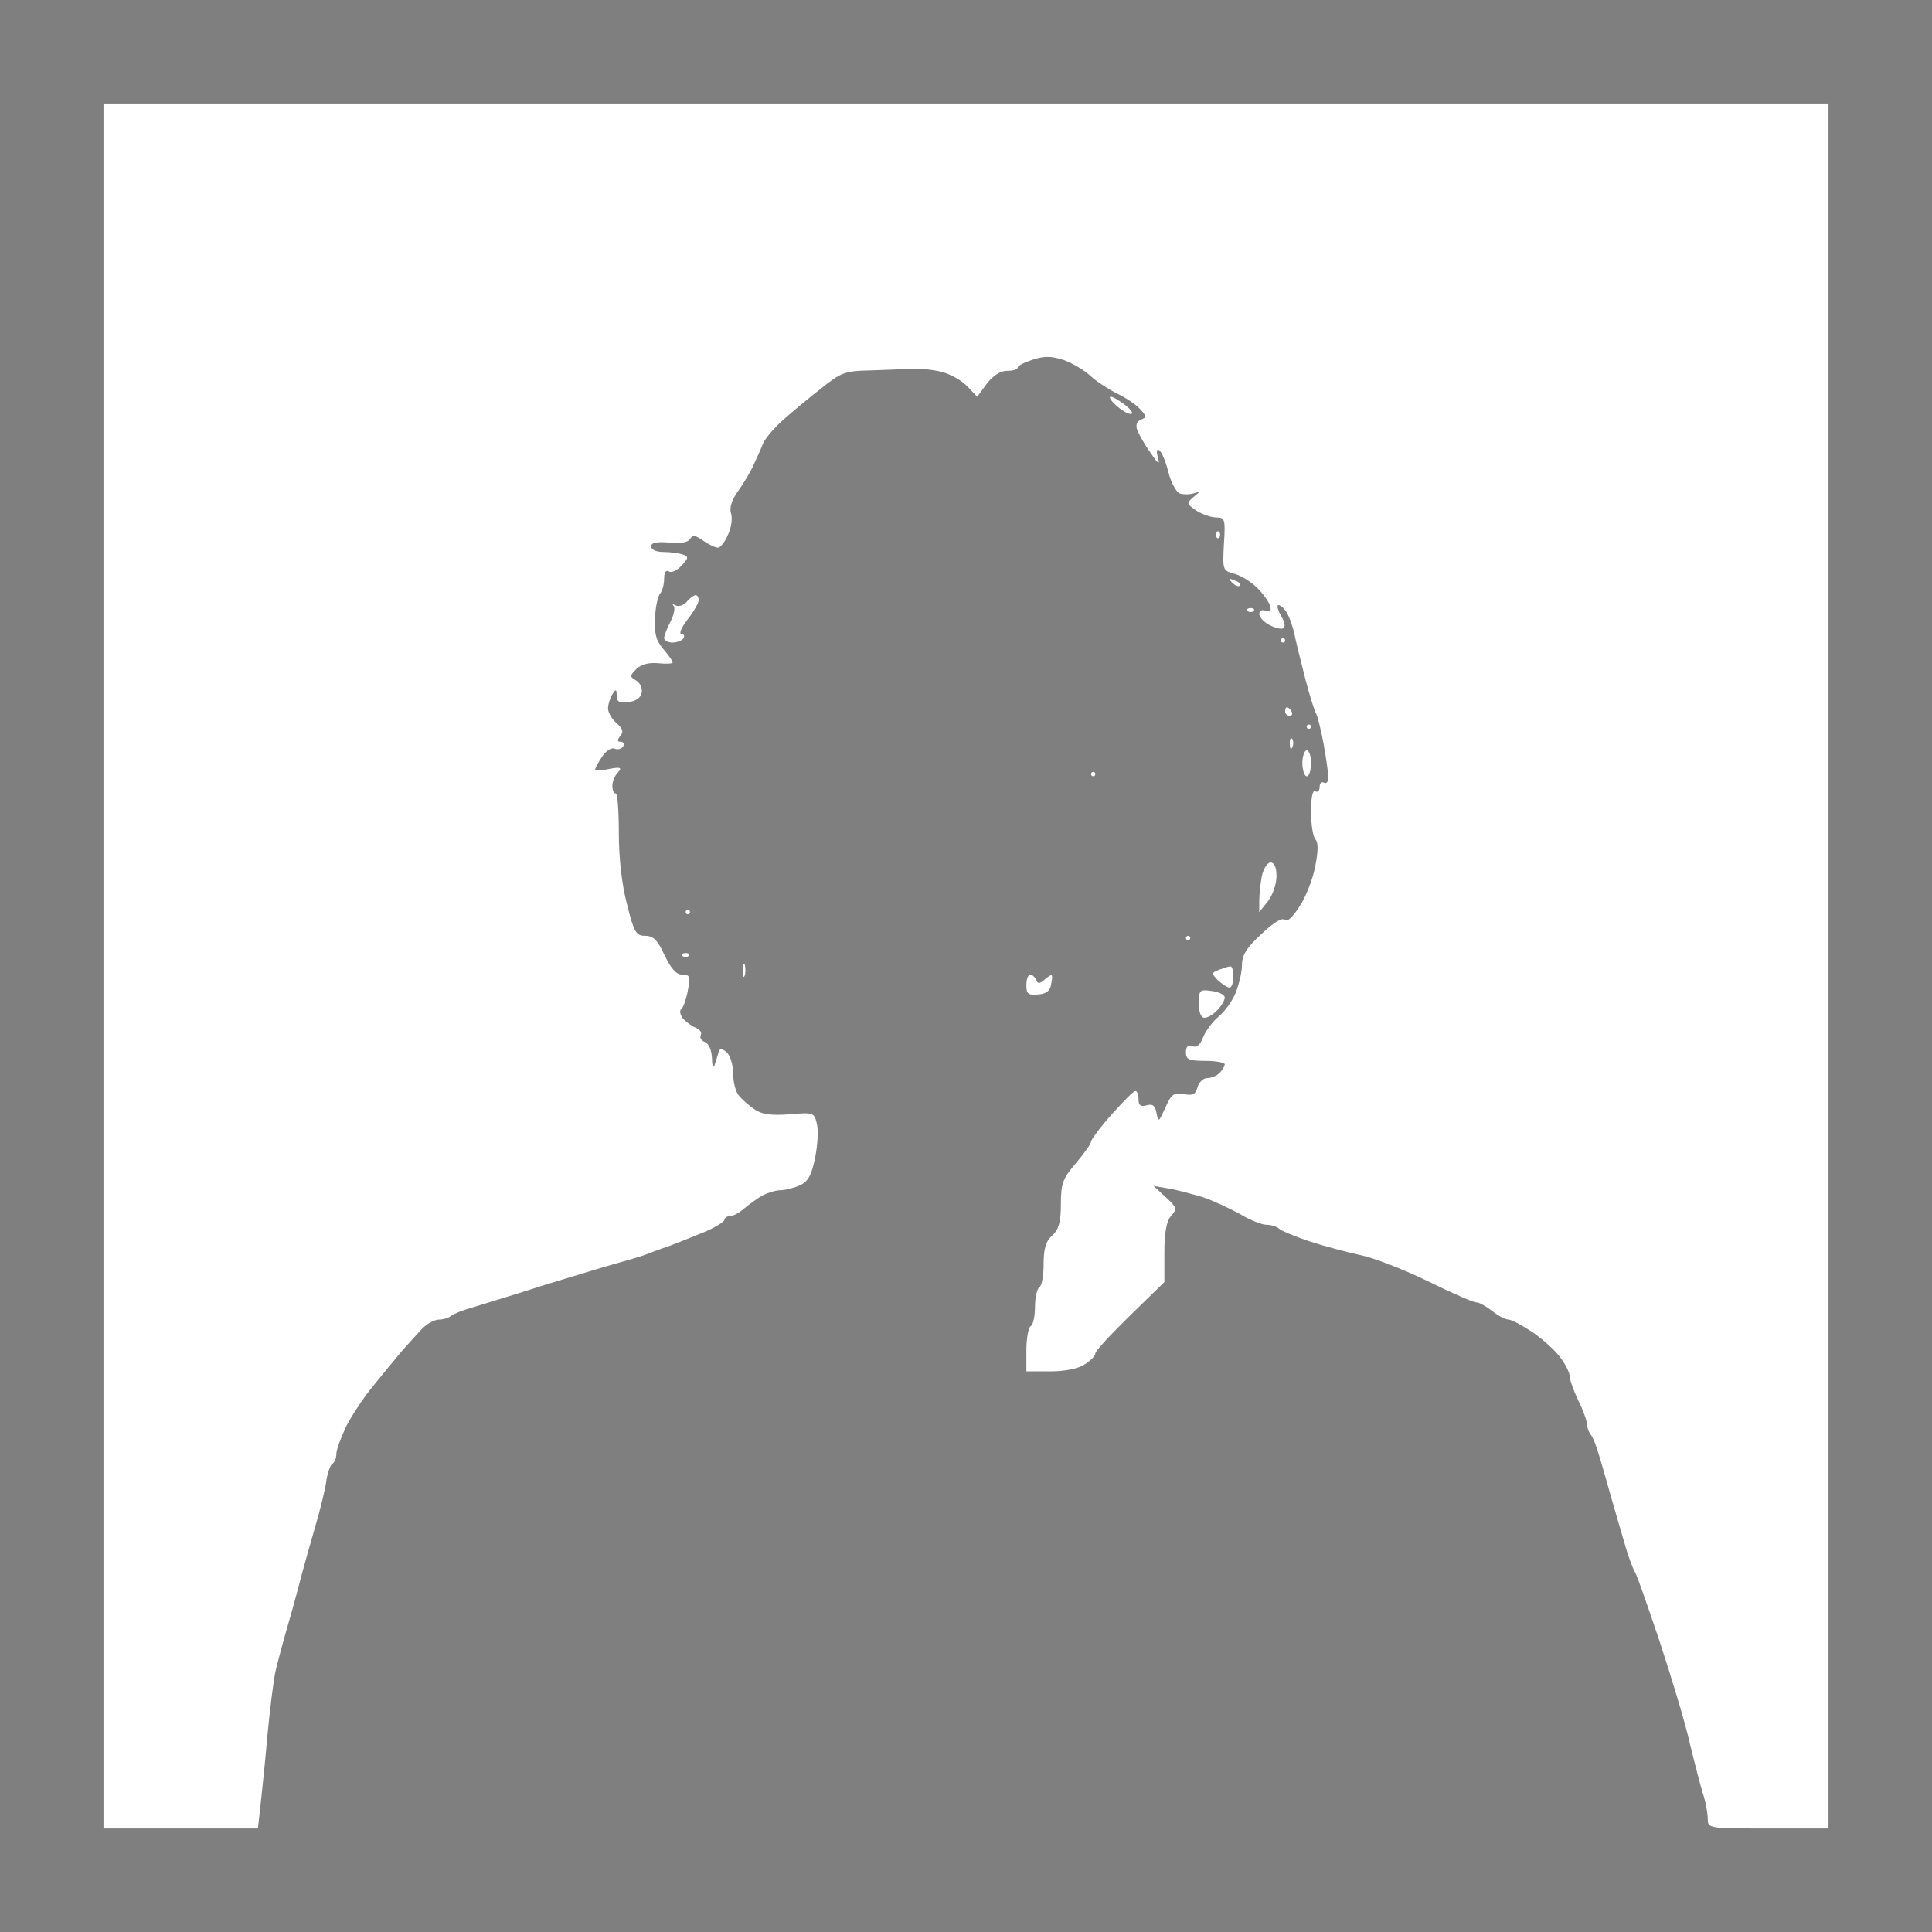 <?xml version="1.0" standalone="no"?>
<!DOCTYPE svg PUBLIC "-//W3C//DTD SVG 20010904//EN"
 "http://www.w3.org/TR/2001/REC-SVG-20010904/DTD/svg10.dtd">
<svg version="1.0" xmlns="http://www.w3.org/2000/svg"
 width="100%" height="100%" viewBox="0 0 448 448"
 preserveAspectRatio="xMidYMid meet">
<rect width="448" height="448" fill="#7f7f7f" stroke="none"/><g transform="translate(0,448) scale(0.1,-0.1)"
fill="#ffffff" stroke="none">
<path d="M2240 4240 l-2000 0 0 -2000 0 -2000 179 0 179 0 6 53 c3 28 11 102
16 162 6 61 14 128 19 150 5 22 19 74 31 115 12 41 25 91 30 110 5 19 19 69
31 110 12 41 24 90 26 108 3 18 9 35 14 38 5 3 9 13 9 23 0 10 11 38 23 64 13
25 41 68 63 94 21 26 50 61 64 78 14 16 35 39 47 52 12 13 30 23 41 23 10 0
22 4 27 8 6 5 28 14 50 20 22 7 99 30 170 53 72 22 148 45 170 51 22 6 49 14
60 18 11 4 36 14 55 20 19 7 56 22 83 33 26 11 47 24 47 29 0 4 6 8 13 8 7 0
22 8 33 18 11 9 30 23 42 30 12 6 31 12 41 12 11 0 31 5 45 11 20 9 28 24 36
64 6 29 8 65 4 80 -6 25 -8 26 -64 21 -43 -3 -64 0 -81 12 -13 9 -29 23 -36
32 -7 8 -13 31 -13 51 0 20 -7 42 -15 49 -12 10 -16 10 -19 -1 -2 -8 -7 -21
-9 -29 -3 -8 -6 -1 -6 16 -1 19 -7 34 -17 38 -8 3 -12 10 -9 16 3 6 -2 13 -12
17 -10 4 -23 14 -30 22 -6 9 -8 18 -3 21 4 3 11 22 15 43 6 33 5 37 -13 37
-14 0 -26 14 -41 45 -16 35 -26 45 -45 45 -21 0 -26 8 -42 73 -12 45 -19 107
-19 165 0 50 -3 92 -7 92 -5 0 -8 8 -8 18 0 10 6 24 13 31 10 11 6 13 -20 8
-18 -4 -33 -4 -33 -1 0 2 7 16 16 29 8 13 21 22 29 19 7 -3 16 -1 20 5 3 6 1
11 -6 11 -8 0 -8 4 -1 13 9 10 6 17 -8 30 -11 9 -20 25 -20 34 0 10 5 25 10
33 8 13 10 12 10 -3 0 -14 6 -18 27 -15 18 2 29 10 31 22 2 10 -4 23 -13 28
-15 9 -15 11 1 27 12 11 29 15 51 13 18 -2 33 -1 33 2 0 3 -10 17 -22 31 -17
20 -21 36 -19 73 1 26 7 51 12 56 5 6 9 21 9 34 0 14 4 21 11 17 6 -4 19 2 29
13 17 18 17 21 4 26 -9 3 -29 6 -45 6 -17 0 -29 5 -29 13 0 9 12 11 41 9 26
-3 44 0 49 8 6 10 13 9 31 -4 13 -9 28 -16 34 -16 5 0 16 13 23 30 8 16 11 39
7 50 -4 13 2 31 17 52 13 18 29 45 36 61 7 15 17 37 22 50 6 12 27 37 48 55
20 18 59 50 87 72 45 36 55 40 112 41 35 1 78 3 96 4 17 1 49 -2 69 -7 21 -5
48 -20 61 -34 l23 -24 22 30 c15 19 31 30 47 30 14 0 25 3 25 8 0 4 16 12 35
18 27 9 45 8 72 -1 19 -7 47 -23 62 -37 14 -13 42 -31 62 -41 19 -9 43 -25 52
-35 16 -17 16 -20 3 -25 -10 -4 -13 -13 -9 -24 4 -10 17 -34 31 -53 18 -27 22
-29 17 -11 -4 14 -3 21 3 17 5 -3 15 -25 21 -50 6 -24 18 -46 26 -50 8 -3 23
-3 33 0 16 5 16 5 -1 -9 -16 -14 -16 -15 7 -31 14 -9 35 -16 47 -16 19 0 21
-4 17 -62 -3 -61 -3 -61 26 -69 17 -5 41 -21 55 -36 14 -15 26 -33 27 -41 2
-8 -3 -11 -12 -8 -8 3 -14 0 -14 -8 0 -7 11 -19 25 -26 14 -7 28 -10 32 -6 4
4 1 16 -6 27 -7 12 -10 23 -8 25 2 3 10 -2 17 -11 7 -8 16 -32 21 -53 4 -20
16 -68 26 -107 10 -38 21 -74 25 -80 3 -5 11 -37 17 -69 6 -33 11 -68 11 -78
0 -11 -4 -16 -10 -13 -5 3 -10 -1 -10 -10 0 -9 -5 -13 -10 -10 -6 4 -10 -14
-10 -47 0 -30 5 -59 10 -64 7 -7 7 -27 0 -62 -5 -28 -21 -70 -36 -93 -16 -25
-29 -38 -35 -32 -6 6 -27 -7 -54 -33 -34 -31 -45 -49 -45 -71 0 -17 -7 -46
-15 -66 -8 -19 -26 -44 -40 -55 -13 -11 -29 -32 -35 -47 -7 -18 -15 -25 -25
-21 -10 4 -15 -1 -15 -14 0 -17 7 -20 45 -20 25 0 45 -4 45 -8 0 -4 -5 -13
-12 -20 -7 -7 -20 -12 -29 -12 -9 0 -19 -10 -22 -21 -5 -17 -11 -20 -32 -16
-23 4 -29 0 -43 -32 -15 -33 -16 -34 -20 -13 -3 18 -9 23 -23 19 -14 -4 -19 0
-19 14 0 10 -3 19 -7 19 -5 0 -29 -25 -55 -54 -27 -30 -48 -59 -48 -63 0 -5
-16 -28 -35 -50 -31 -36 -35 -48 -35 -96 0 -41 -5 -58 -20 -72 -15 -13 -20
-31 -20 -66 0 -26 -4 -51 -10 -54 -5 -3 -10 -24 -10 -45 0 -21 -4 -42 -10 -45
-5 -3 -10 -28 -10 -56 l0 -49 55 0 c34 0 65 6 80 16 14 9 25 20 25 26 0 5 36
44 80 87 l80 78 0 68 c0 48 5 74 16 86 14 16 13 19 -13 43 l-28 26 35 -6 c19
-3 55 -13 79 -20 24 -8 62 -26 86 -39 23 -14 51 -25 61 -25 11 0 24 -4 30 -9
5 -5 36 -18 69 -29 33 -11 86 -25 118 -32 31 -6 103 -34 158 -61 55 -27 105
-49 112 -49 7 0 23 -9 37 -20 14 -11 31 -20 38 -20 7 0 33 -14 57 -30 24 -17
53 -43 64 -59 12 -16 21 -35 21 -43 0 -8 9 -33 20 -56 11 -22 20 -47 20 -55 0
-7 4 -17 8 -23 5 -5 14 -27 20 -49 7 -22 18 -62 26 -90 8 -27 22 -77 32 -110
9 -33 21 -64 25 -70 4 -5 29 -77 57 -160 27 -82 60 -190 71 -240 12 -49 26
-104 32 -121 5 -17 9 -40 9 -52 0 -22 3 -22 140 -22 l140 0 0 2000 0 2000
-2000 0z"/>
<path d="M2576 3560 c-6 0 0 -9 12 -20 12 -11 27 -20 34 -20 7 0 2 9 -12 20
-14 11 -29 20 -34 20z"/>
<path d="M2827 3247 c-4 3 -7 0 -7 -7 0 -7 3 -10 7 -7 3 4 3 10 0 14z"/>
<path d="M2863 3134 c-14 6 -15 5 -6 -5 7 -7 15 -10 18 -7 3 3 -2 9 -12 12z"/>
<path d="M1613 3100 c-5 -1 -14 -7 -21 -16 -7 -8 -19 -11 -25 -8 -7 4 -9 4 -5
-1 4 -4 1 -20 -7 -36 -8 -15 -15 -33 -15 -39 0 -5 9 -10 19 -10 11 0 23 5 26
10 3 6 1 10 -5 10 -6 0 0 15 14 33 15 19 26 39 26 45 0 7 -3 12 -7 12z"/>
<path d="M2900 3070 c-7 0 -10 -3 -7 -7 4 -3 10 -3 14 0 3 4 0 7 -7 7z"/>
<path d="M2975 3000 c-3 0 -5 -2 -5 -5 0 -3 2 -5 5 -5 3 0 5 2 5 5 0 3 -2 5
-5 5z"/>
<path d="M2984 2840 c-2 0 -4 -4 -4 -10 0 -5 5 -10 11 -10 5 0 7 5 4 10 -3 6
-8 10 -11 10z"/>
<path d="M3035 2800 c-3 0 -5 -2 -5 -5 0 -3 2 -5 5 -5 3 0 5 2 5 5 0 3 -2 5
-5 5z"/>
<path d="M2996 2767 c-3 4 -6 -2 -5 -13 0 -11 3 -14 6 -6 3 7 2 16 -1 19z"/>
<path d="M3030 2740 c-5 0 -10 -13 -10 -30 0 -16 5 -30 10 -30 6 0 10 14 10
30 0 17 -4 30 -10 30z"/>
<path d="M2535 2690 c-3 0 -5 -2 -5 -5 0 -3 2 -5 5 -5 3 0 5 2 5 5 0 3 -2 5
-5 5z"/>
<path d="M2946 2480 c-7 0 -16 -14 -20 -31 -3 -17 -6 -43 -6 -58 l0 -26 20 25
c11 14 20 40 20 58 0 21 -5 32 -14 32z"/>
<path d="M1595 2370 c-3 0 -5 -2 -5 -5 0 -3 2 -5 5 -5 3 0 5 2 5 5 0 3 -2 5
-5 5z"/>
<path d="M2755 2310 c-3 0 -5 -2 -5 -5 0 -3 2 -5 5 -5 3 0 5 2 5 5 0 3 -2 5
-5 5z"/>
<path d="M1590 2270 c-7 0 -10 -3 -7 -7 4 -3 10 -3 14 0 3 4 0 7 -7 7z"/>
<path d="M1727 2243 c-3 6 -5 1 -5 -13 0 -14 2 -19 5 -12 2 6 2 18 0 25z"/>
<path d="M2853 2239 c-5 0 -16 -4 -27 -8 -17 -7 -17 -8 -2 -24 10 -9 22 -17
27 -17 5 0 9 11 9 25 0 14 -3 25 -7 24z"/>
<path d="M2389 2220 c-5 0 -9 -11 -9 -24 0 -21 4 -24 28 -22 20 2 28 9 30 27
4 21 2 22 -14 9 -13 -12 -18 -12 -21 -2 -3 6 -9 12 -14 12z"/>
<path d="M2810 2182 c-28 4 -30 3 -30 -29 0 -21 5 -33 13 -33 8 0 21 8 30 18
10 10 17 23 17 29 0 6 -13 13 -30 15z"/>
</g>
</svg>
